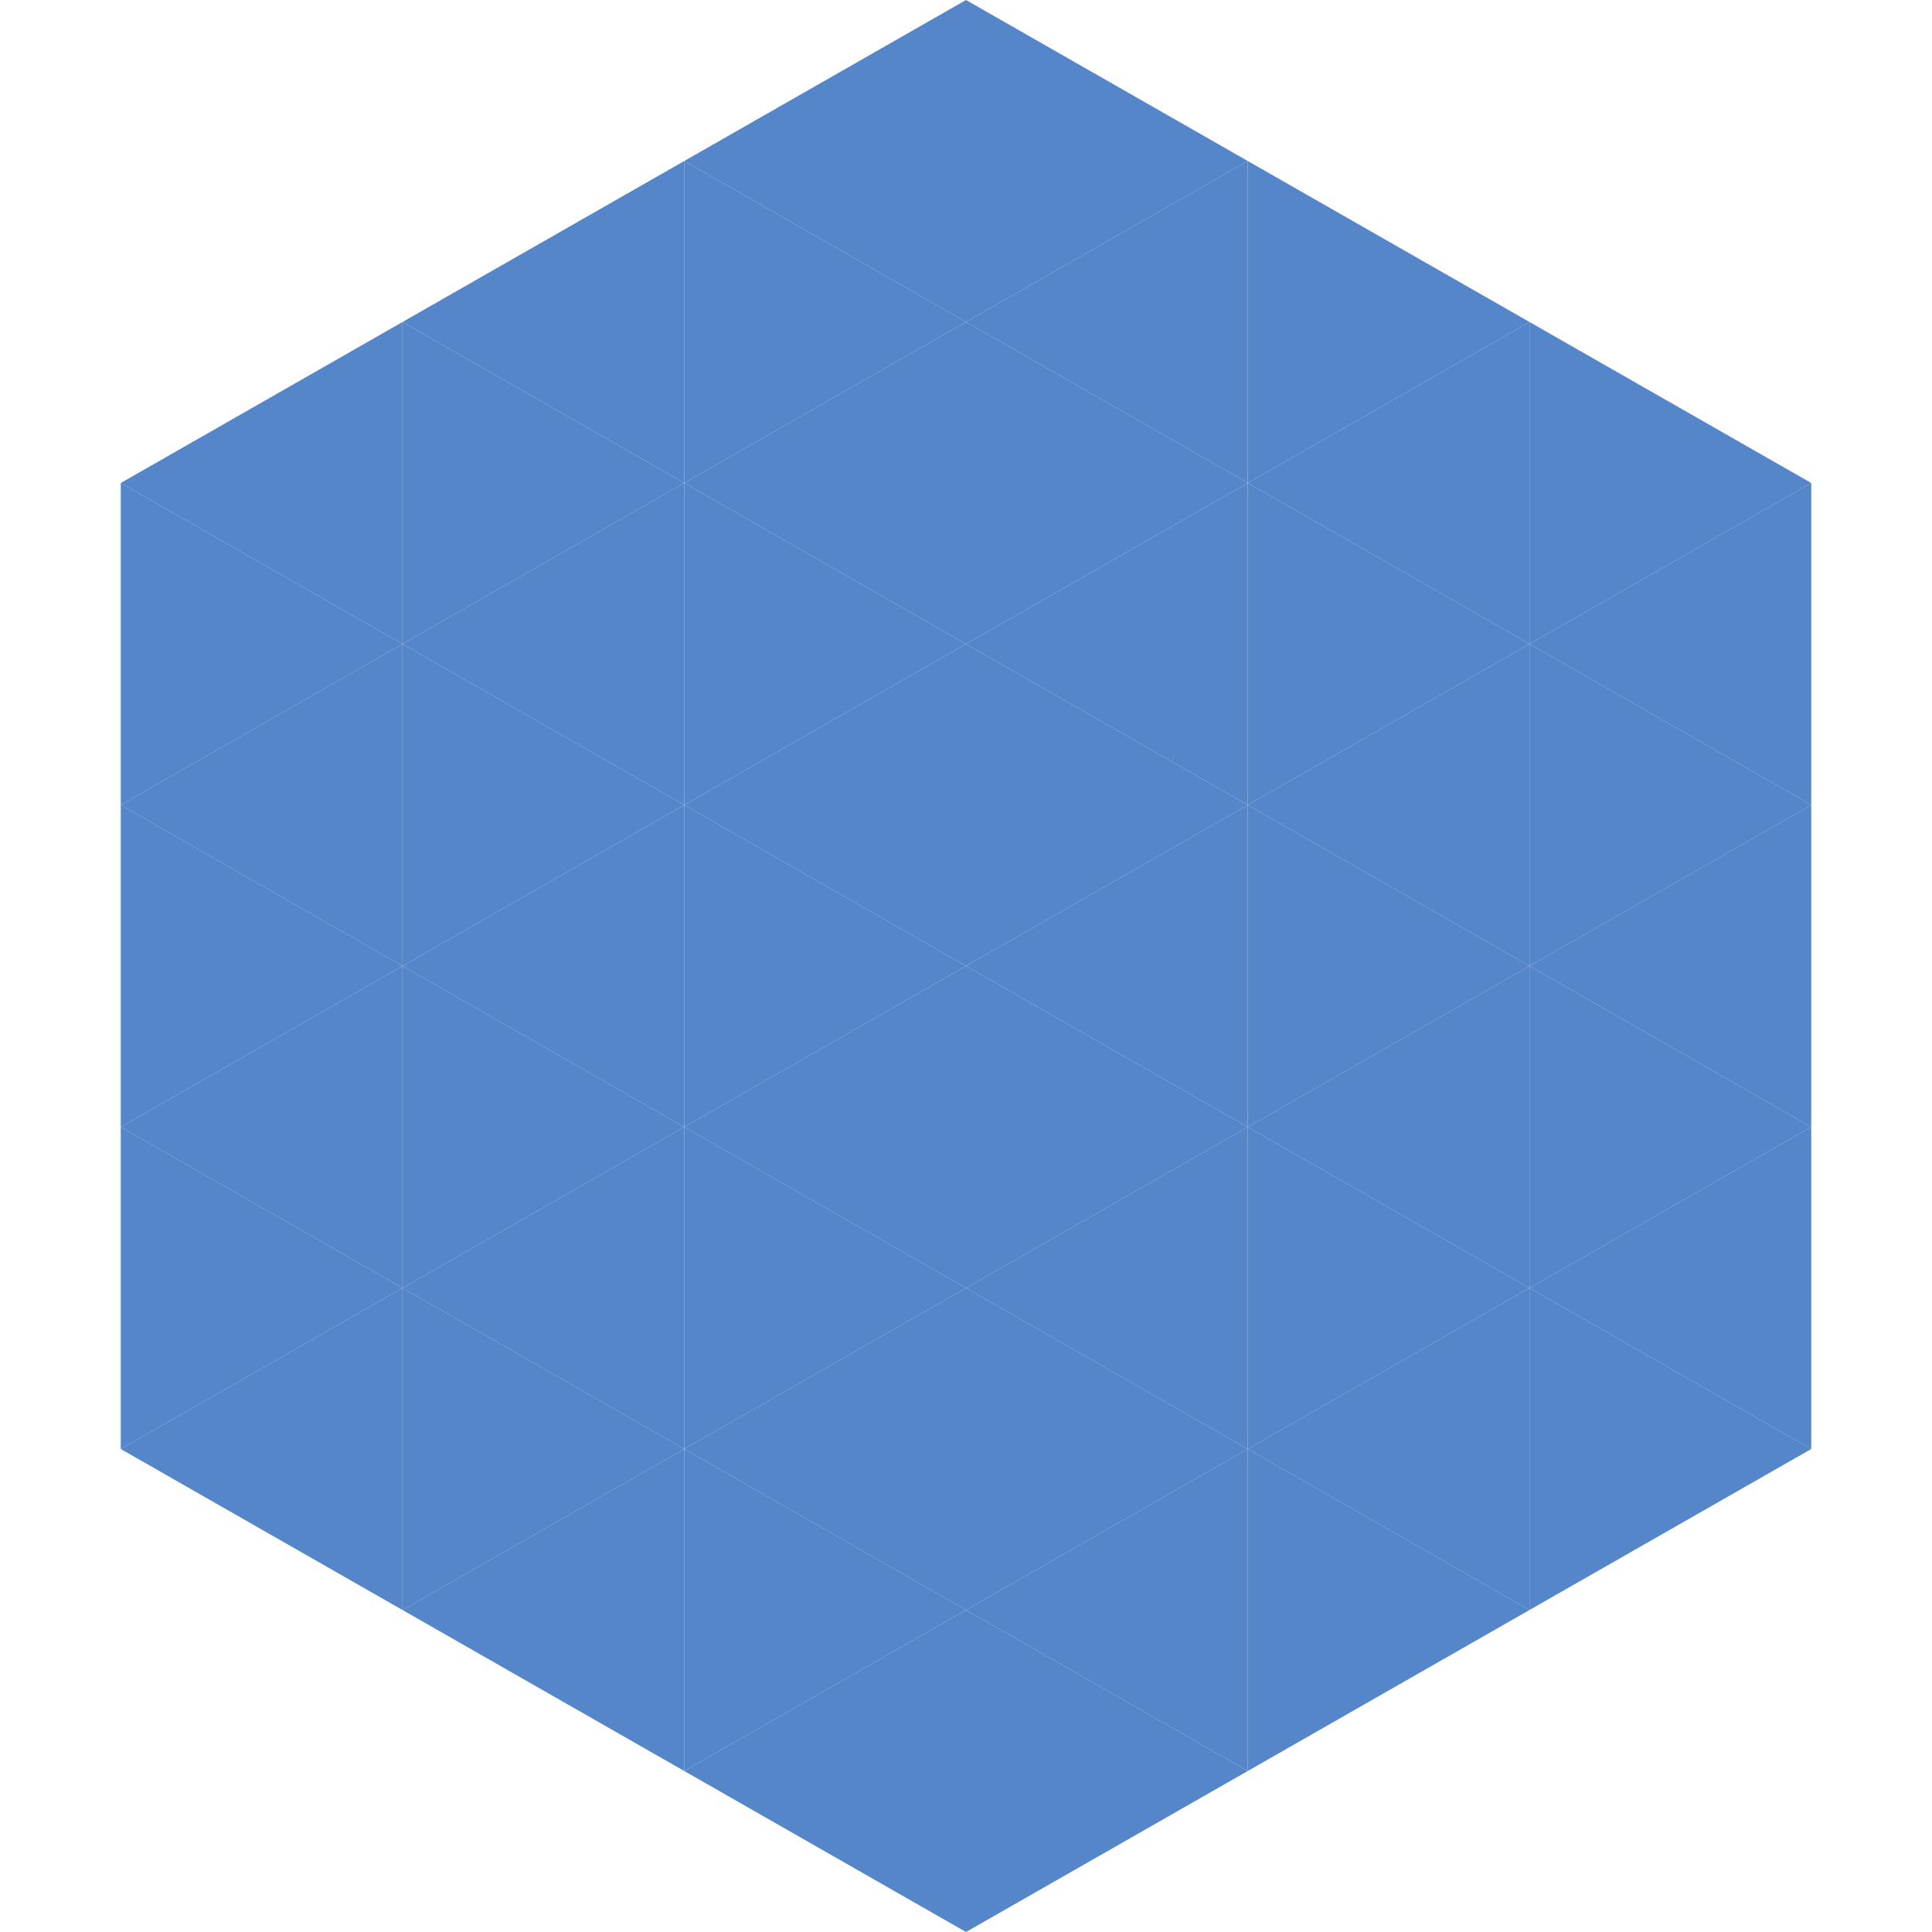 <?xml version="1.0"?>
<!-- Generated by SVGo -->
<svg width="240" height="240"
     xmlns="http://www.w3.org/2000/svg"
     xmlns:xlink="http://www.w3.org/1999/xlink">
<polygon points="50,40 15,60 50,80" style="fill:rgb(86,134,202)" />
<polygon points="190,40 225,60 190,80" style="fill:rgb(86,134,202)" />
<polygon points="15,60 50,80 15,100" style="fill:rgb(86,134,202)" />
<polygon points="225,60 190,80 225,100" style="fill:rgb(86,134,202)" />
<polygon points="50,80 15,100 50,120" style="fill:rgb(86,134,202)" />
<polygon points="190,80 225,100 190,120" style="fill:rgb(86,134,202)" />
<polygon points="15,100 50,120 15,140" style="fill:rgb(86,134,202)" />
<polygon points="225,100 190,120 225,140" style="fill:rgb(86,134,202)" />
<polygon points="50,120 15,140 50,160" style="fill:rgb(86,134,202)" />
<polygon points="190,120 225,140 190,160" style="fill:rgb(86,134,202)" />
<polygon points="15,140 50,160 15,180" style="fill:rgb(86,134,202)" />
<polygon points="225,140 190,160 225,180" style="fill:rgb(86,134,202)" />
<polygon points="50,160 15,180 50,200" style="fill:rgb(86,134,202)" />
<polygon points="190,160 225,180 190,200" style="fill:rgb(86,134,202)" />
<polygon points="15,180 50,200 15,220" style="fill:rgb(255,255,255); fill-opacity:0" />
<polygon points="225,180 190,200 225,220" style="fill:rgb(255,255,255); fill-opacity:0" />
<polygon points="50,0 85,20 50,40" style="fill:rgb(255,255,255); fill-opacity:0" />
<polygon points="190,0 155,20 190,40" style="fill:rgb(255,255,255); fill-opacity:0" />
<polygon points="85,20 50,40 85,60" style="fill:rgb(86,134,202)" />
<polygon points="155,20 190,40 155,60" style="fill:rgb(86,134,202)" />
<polygon points="50,40 85,60 50,80" style="fill:rgb(86,134,202)" />
<polygon points="190,40 155,60 190,80" style="fill:rgb(86,134,202)" />
<polygon points="85,60 50,80 85,100" style="fill:rgb(86,134,202)" />
<polygon points="155,60 190,80 155,100" style="fill:rgb(86,134,202)" />
<polygon points="50,80 85,100 50,120" style="fill:rgb(86,134,202)" />
<polygon points="190,80 155,100 190,120" style="fill:rgb(86,134,202)" />
<polygon points="85,100 50,120 85,140" style="fill:rgb(86,134,202)" />
<polygon points="155,100 190,120 155,140" style="fill:rgb(86,134,202)" />
<polygon points="50,120 85,140 50,160" style="fill:rgb(86,134,202)" />
<polygon points="190,120 155,140 190,160" style="fill:rgb(86,134,202)" />
<polygon points="85,140 50,160 85,180" style="fill:rgb(86,134,202)" />
<polygon points="155,140 190,160 155,180" style="fill:rgb(86,134,202)" />
<polygon points="50,160 85,180 50,200" style="fill:rgb(86,134,202)" />
<polygon points="190,160 155,180 190,200" style="fill:rgb(86,134,202)" />
<polygon points="85,180 50,200 85,220" style="fill:rgb(86,134,202)" />
<polygon points="155,180 190,200 155,220" style="fill:rgb(86,134,202)" />
<polygon points="120,0 85,20 120,40" style="fill:rgb(86,134,202)" />
<polygon points="120,0 155,20 120,40" style="fill:rgb(86,134,202)" />
<polygon points="85,20 120,40 85,60" style="fill:rgb(86,134,202)" />
<polygon points="155,20 120,40 155,60" style="fill:rgb(86,134,202)" />
<polygon points="120,40 85,60 120,80" style="fill:rgb(86,134,202)" />
<polygon points="120,40 155,60 120,80" style="fill:rgb(86,134,202)" />
<polygon points="85,60 120,80 85,100" style="fill:rgb(86,134,202)" />
<polygon points="155,60 120,80 155,100" style="fill:rgb(86,134,202)" />
<polygon points="120,80 85,100 120,120" style="fill:rgb(86,134,202)" />
<polygon points="120,80 155,100 120,120" style="fill:rgb(86,134,202)" />
<polygon points="85,100 120,120 85,140" style="fill:rgb(86,134,202)" />
<polygon points="155,100 120,120 155,140" style="fill:rgb(86,134,202)" />
<polygon points="120,120 85,140 120,160" style="fill:rgb(86,134,202)" />
<polygon points="120,120 155,140 120,160" style="fill:rgb(86,134,202)" />
<polygon points="85,140 120,160 85,180" style="fill:rgb(86,134,202)" />
<polygon points="155,140 120,160 155,180" style="fill:rgb(86,134,202)" />
<polygon points="120,160 85,180 120,200" style="fill:rgb(86,134,202)" />
<polygon points="120,160 155,180 120,200" style="fill:rgb(86,134,202)" />
<polygon points="85,180 120,200 85,220" style="fill:rgb(86,134,202)" />
<polygon points="155,180 120,200 155,220" style="fill:rgb(86,134,202)" />
<polygon points="120,200 85,220 120,240" style="fill:rgb(86,134,202)" />
<polygon points="120,200 155,220 120,240" style="fill:rgb(86,134,202)" />
<polygon points="85,220 120,240 85,260" style="fill:rgb(255,255,255); fill-opacity:0" />
<polygon points="155,220 120,240 155,260" style="fill:rgb(255,255,255); fill-opacity:0" />
</svg>
